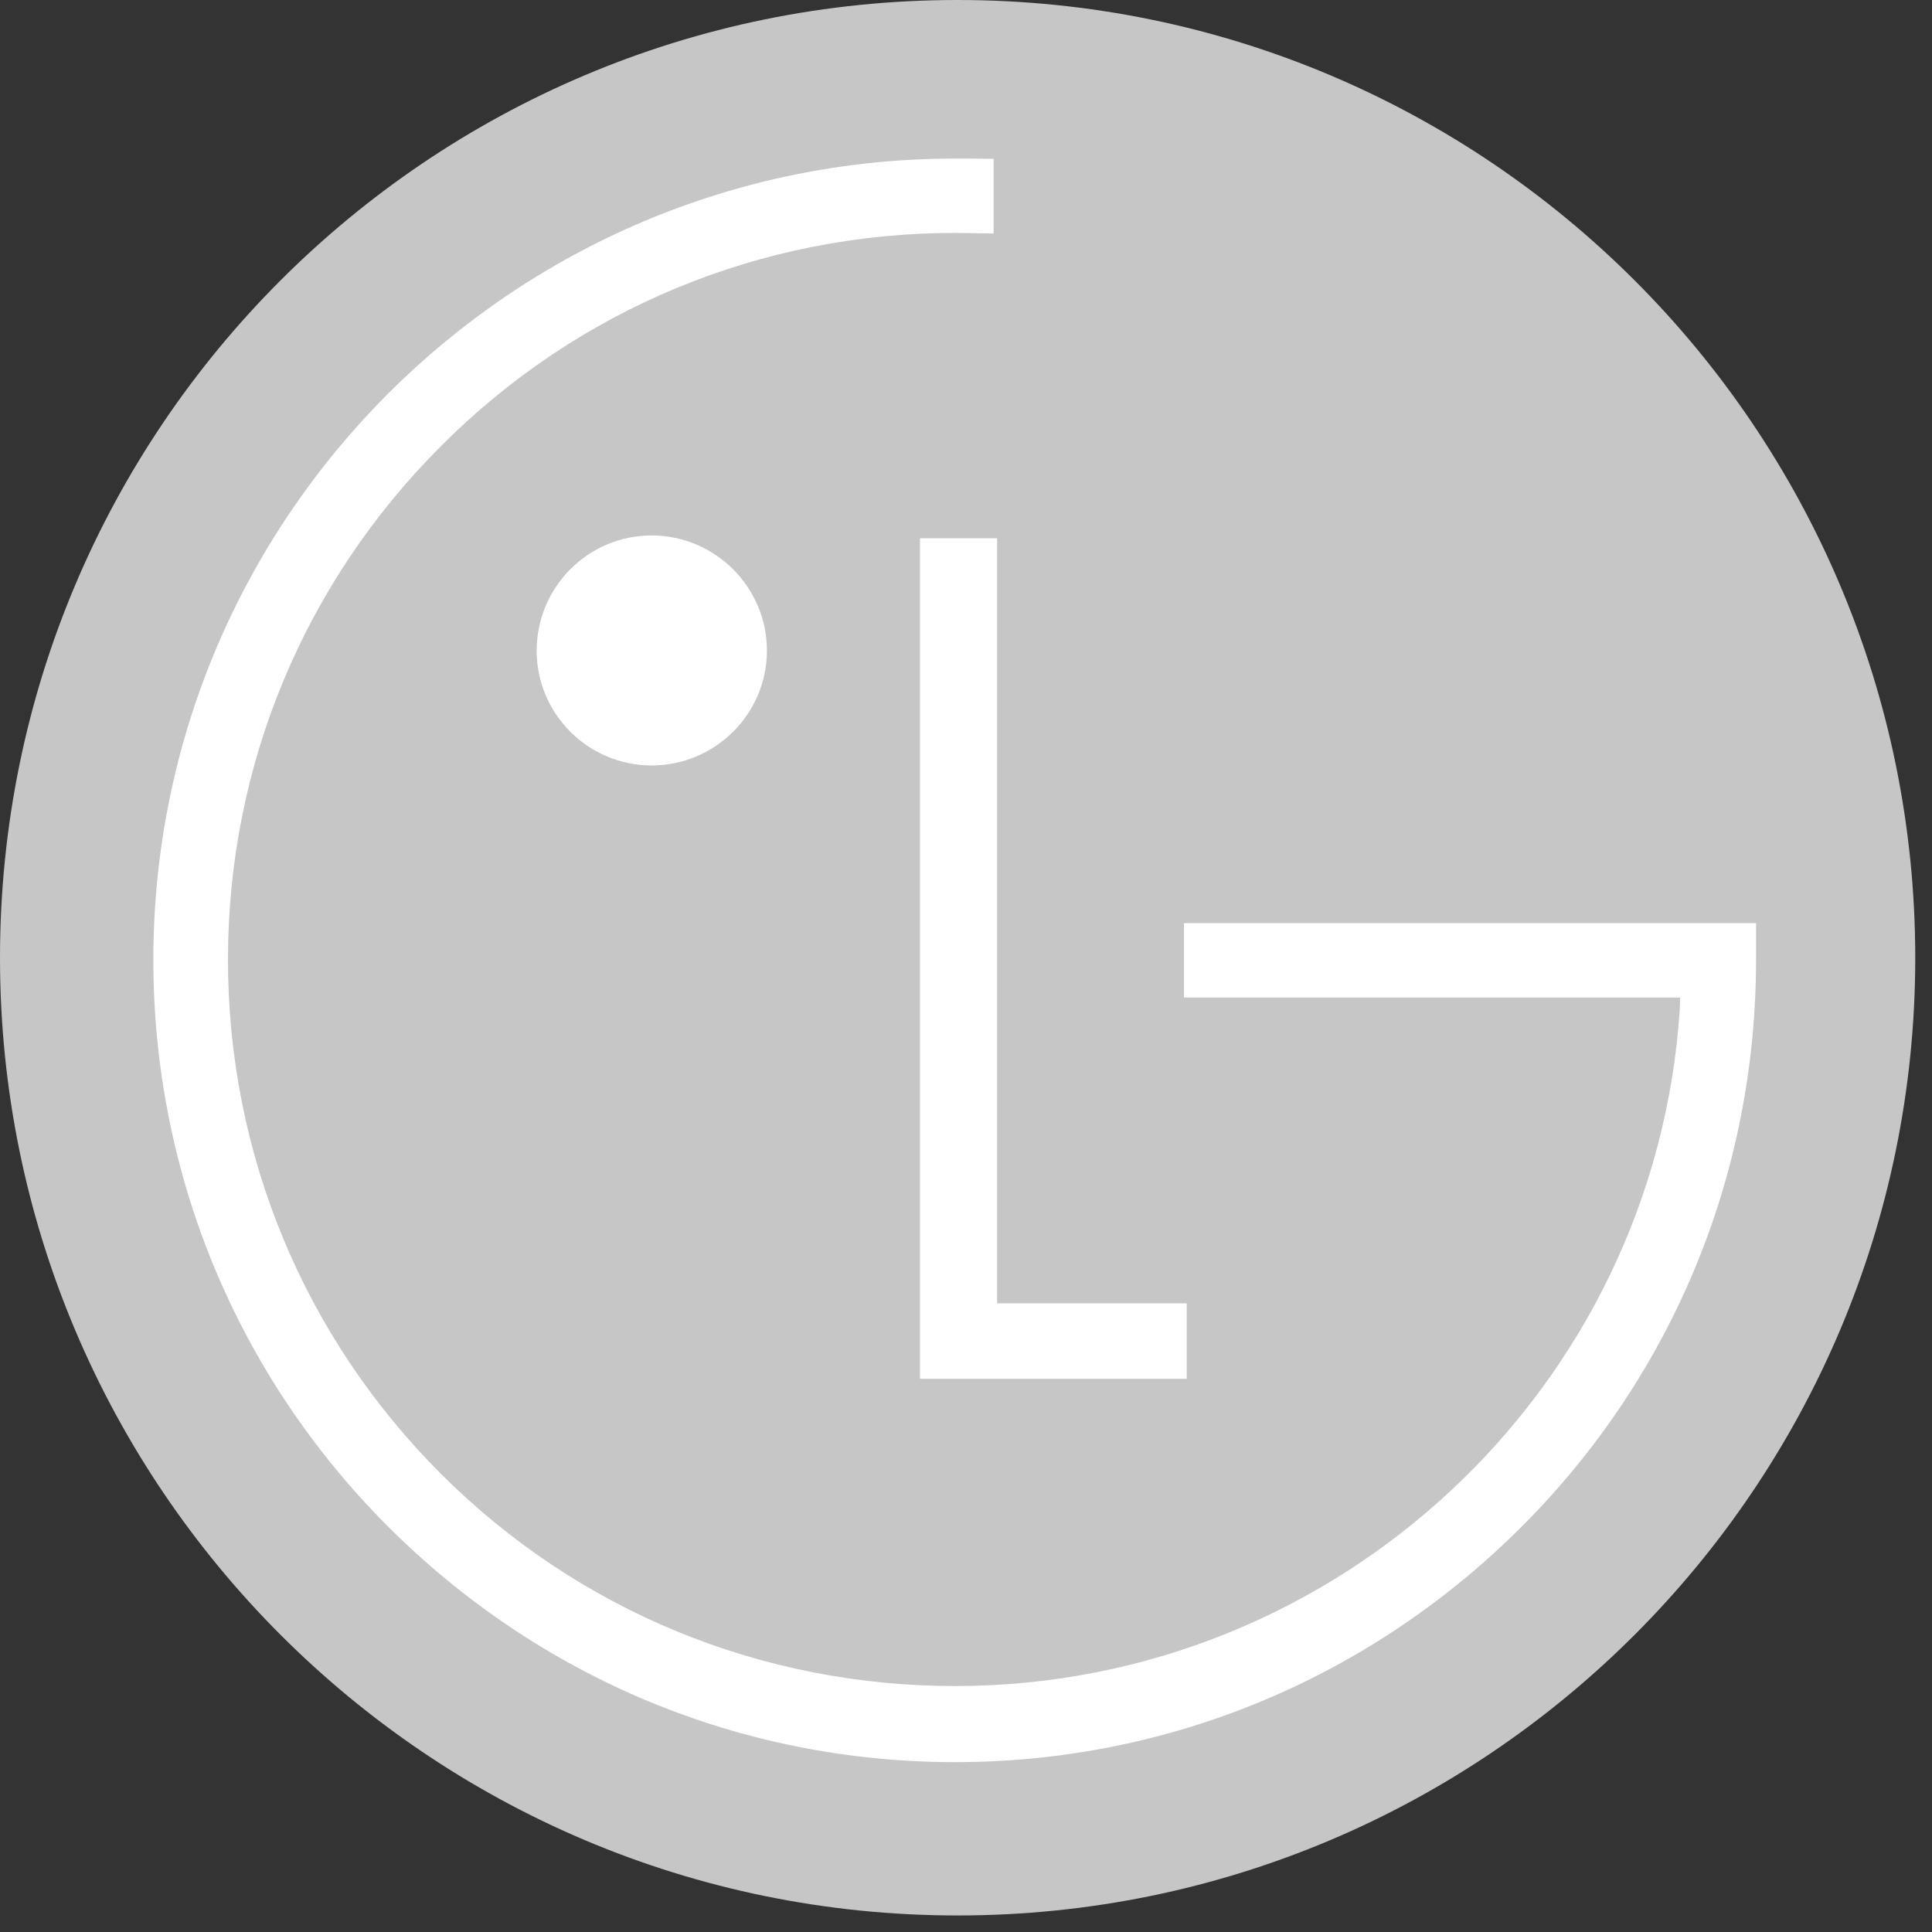 <svg width="54" height="54" viewBox="0 0 54 54" fill="none" xmlns="http://www.w3.org/2000/svg">
<rect x="0" y="0" width="54" height="54" fill="#333333" stroke="none"/>
<g id="lg">
<path id="path2496" fill-rule="evenodd" clip-rule="evenodd" d="M26.763 53.538C41.547 53.538 53.532 41.534 53.532 26.772C53.532 11.983 41.547 1.52588e-05 26.763 1.52588e-05C11.98 1.52588e-05 0 11.983 0 26.772C0 41.534 11.98 53.538 26.763 53.538Z" fill="#C6C6C6"></path>
<path id="path2498" fill-rule="evenodd" clip-rule="evenodd" d="M25.714 15.044L25.714 38.538H33.169V36.428H27.87L27.87 15.044H25.714Z" fill="white"></path>
<path id="path2500" fill-rule="evenodd" clip-rule="evenodd" d="M18.213 21.395C19.98 21.395 21.436 19.959 21.436 18.187C21.436 16.405 19.98 14.966 18.213 14.966C16.445 14.966 15 16.405 15 18.187C15 19.959 16.445 21.395 18.213 21.395Z" fill="white"></path>
<path id="path2502" fill-rule="evenodd" clip-rule="evenodd" d="M27.771 4.44C27.478 4.432 26.97 4.432 26.695 4.432C14.338 4.432 4.286 14.463 4.286 26.826C4.286 32.805 6.622 38.437 10.841 42.663C15.082 46.898 20.695 49.252 26.695 49.252C32.681 49.252 38.303 46.898 42.539 42.663C46.759 38.437 49.082 32.805 49.082 26.826V25.802L33.092 25.802V27.882H46.961C46.961 27.924 46.951 28.153 46.951 28.199C46.269 38.777 37.42 47.126 26.695 47.126C21.278 47.126 16.157 45.023 12.328 41.198C8.495 37.365 6.372 32.252 6.372 26.824C6.372 21.402 8.495 16.298 12.328 12.466C16.157 8.625 21.278 6.51 26.695 6.51C26.935 6.51 27.505 6.523 27.771 6.528L27.771 4.44Z" fill="white"></path>
</g>
</svg>